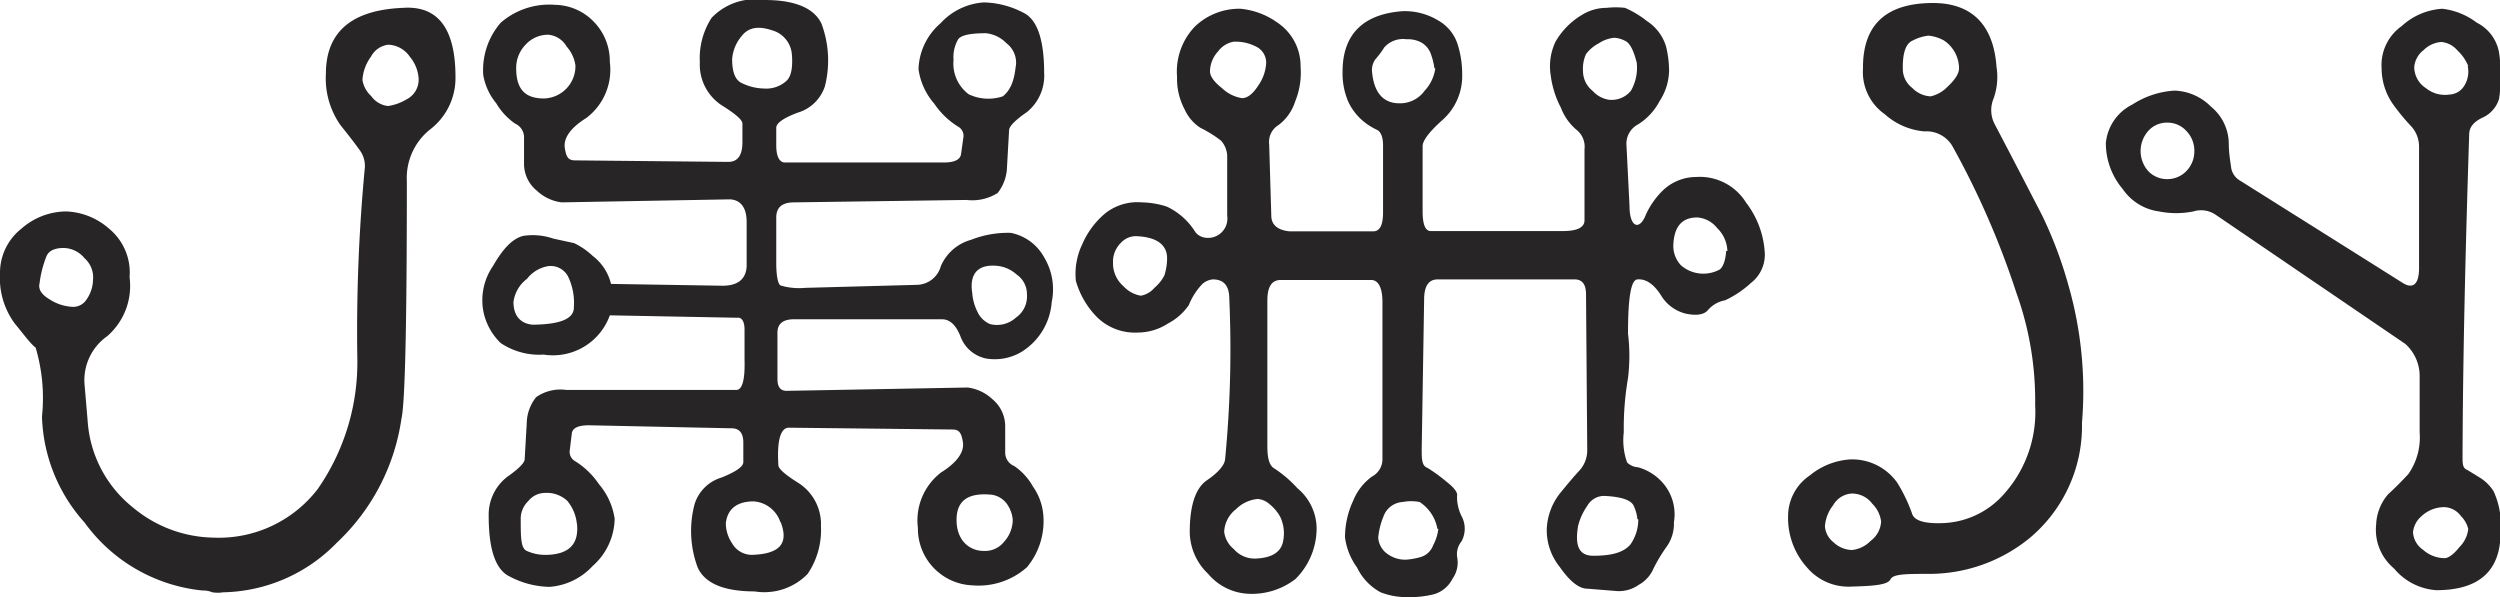 <svg xmlns="http://www.w3.org/2000/svg" viewBox="0 0 82.77 19.77">
  <g>
    <path d="M15.08,2.55a2.14,2.14,0,0,1-.82,1.72A2.05,2.05,0,0,0,13.47,6c0,4.74-.06,7.37-.18,7.87a7,7,0,0,1-2.13,4.09,5.38,5.38,0,0,1-3.77,1.65,1.15,1.15,0,0,1-.36,0,.81.81,0,0,0-.33-.06A5.49,5.49,0,0,1,2.8,17.3a5.48,5.48,0,0,1-1.41-3.51,5.86,5.86,0,0,0-.21-2.28C1,11.37.81,11.1.48,10.7A2.54,2.54,0,0,1,0,9.06,1.86,1.86,0,0,1,.71,7.57,2.27,2.27,0,0,1,2.18,7a2.27,2.27,0,0,1,1.43.57,1.88,1.88,0,0,1,.68,1.61,2.2,2.2,0,0,1-.74,1.95,1.78,1.78,0,0,0-.75,1.61l.1,1.17a4,4,0,0,0,1.5,2.89,4.26,4.26,0,0,0,2.67,1,4.13,4.13,0,0,0,3.45-1.61,7.34,7.34,0,0,0,1.31-4.34,57.51,57.51,0,0,1,.25-6.31A.88.88,0,0,0,11.93,5c-.12-.17-.33-.45-.66-.86a2.69,2.69,0,0,1-.48-1.7c0-1.38.85-2.11,2.55-2.18Q15.08.14,15.08,2.55Zm-12,6.72a.85.85,0,0,0-.28-.72.92.92,0,0,0-.69-.34q-.45,0-.57.27a3.54,3.54,0,0,0-.23.9c-.05.19.06.37.33.53a1.53,1.53,0,0,0,.79.25A.53.53,0,0,0,2.8,10,1.18,1.18,0,0,0,3.08,9.27ZM13.86,2.6a1.24,1.24,0,0,0-.29-.72.9.9,0,0,0-.72-.4.75.75,0,0,0-.57.4,1.43,1.43,0,0,0-.28.77.91.91,0,0,0,.29.53.78.78,0,0,0,.56.33,1.67,1.67,0,0,0,.61-.22A.73.73,0,0,0,13.86,2.6Z" fill="#272525"/>
    <path d="M26.12,14.16c-.28,0-.4.43-.35,1.24,0,.12.23.32.68.6a1.62,1.62,0,0,1,.73,1.43A2.58,2.58,0,0,1,26.74,19a2,2,0,0,1-1.76.58c-1,0-1.64-.26-1.88-.79A3.45,3.45,0,0,1,23,16.68a1.33,1.33,0,0,1,.89-.87q.72-.29.72-.51v-.65c0-.31-.13-.47-.39-.47l-4.72-.1c-.36,0-.55.09-.57.28l-.07.58a.36.36,0,0,0,.15.31,2.61,2.61,0,0,1,.82.78,2.27,2.27,0,0,1,.52,1.14,2.13,2.13,0,0,1-.73,1.57,2.15,2.15,0,0,1-1.43.69,2.94,2.94,0,0,1-1.31-.34c-.47-.22-.7-.89-.7-2a1.58,1.58,0,0,1,.61-1.3c.37-.26.56-.45.58-.57L17.44,14a1.41,1.41,0,0,1,.31-.85,1.4,1.4,0,0,1,1-.24h5.63c.19,0,.29-.32.27-1l0-1c0-.28-.1-.41-.24-.39l-4.22-.08A2,2,0,0,1,18,11.74a2.3,2.3,0,0,1-1.42-.38A2,2,0,0,1,16,10.29a2,2,0,0,1,.32-1.48c.34-.59.65-.91,1-1a2.1,2.1,0,0,1,1,.09l.69.15a2.44,2.44,0,0,1,.61.42,1.66,1.66,0,0,1,.61.93l3.69.06c.5,0,.77-.21.8-.63V7.35c0-.48-.2-.73-.55-.75l-5.58.1a1.47,1.47,0,0,1-.82-.39,1.14,1.14,0,0,1-.42-.91V4.52a.5.5,0,0,0-.3-.43,2.16,2.16,0,0,1-.62-.67A2,2,0,0,1,16,2.49,2.39,2.39,0,0,1,16.58.75a2.45,2.45,0,0,1,1.8-.59,1.82,1.82,0,0,1,1.25.53,1.87,1.87,0,0,1,.56,1.36,2,2,0,0,1-.77,1.85c-.53.33-.77.67-.72,1s.13.41.35.41l5.06.05c.31,0,.47-.21.47-.65l0-.62c0-.12-.23-.32-.68-.6a1.61,1.61,0,0,1-.73-1.43A2.46,2.46,0,0,1,23.56.59,2,2,0,0,1,25.32,0c1,0,1.64.27,1.88.79a3.48,3.48,0,0,1,.11,2.07,1.35,1.35,0,0,1-.9.87c-.48.18-.71.35-.71.5v.58c0,.38.11.57.29.57l5.26,0c.36,0,.55-.1.57-.29l.08-.57a.35.35,0,0,0-.15-.31,2.61,2.61,0,0,1-.82-.78,2.19,2.19,0,0,1-.52-1.14A2.09,2.09,0,0,1,31.14.77,2.13,2.13,0,0,1,32.57.08a2.94,2.94,0,0,1,1.31.34c.46.22.69.89.69,2A1.55,1.55,0,0,1,34,3.71c-.38.26-.57.46-.59.58l-.07,1.24a1.45,1.45,0,0,1-.31.86A1.58,1.58,0,0,1,32,6.62l-5.71.08c-.4,0-.59.17-.59.5V8.7c0,.45.06.7.14.75a2.13,2.13,0,0,0,.82.08l3.72-.1a.84.84,0,0,0,.77-.62,1.53,1.53,0,0,1,1-.87,3.31,3.31,0,0,1,1.32-.23,1.62,1.62,0,0,1,1.1.81A2.05,2.05,0,0,1,34.82,10a2.12,2.12,0,0,1-1,1.65,1.73,1.73,0,0,1-1.17.22,1.15,1.15,0,0,1-.85-.73c-.15-.38-.35-.57-.62-.57H26.29c-.38,0-.56.16-.55.47v1.51q0,.39.3.39l6-.11a1.47,1.47,0,0,1,.82.39,1.16,1.16,0,0,1,.42.91V15a.48.48,0,0,0,.3.43,2,2,0,0,1,.62.68,1.9,1.9,0,0,1,.34.92A2.39,2.39,0,0,1,34,18.78a2.41,2.41,0,0,1-1.8.6,1.88,1.88,0,0,1-1.81-1.9,2,2,0,0,1,.77-1.84c.53-.33.77-.68.72-1s-.13-.42-.35-.42Zm-7.12-4a2,2,0,0,0-.19-1,.65.65,0,0,0-.65-.35,1.11,1.11,0,0,0-.71.42A1.14,1.14,0,0,0,17,10c0,.47.25.72.64.75C18.54,10.74,19,10.56,19,10.18Zm.05-8a1.19,1.19,0,0,0-.29-.62.78.78,0,0,0-.6-.39,1,1,0,0,0-.75.32,1.1,1.1,0,0,0-.32.79c0,.7.3,1,.92,1A1.07,1.07,0,0,0,19.05,2.13Zm.05,15.19a1.41,1.41,0,0,0-.32-.77,1,1,0,0,0-.75-.26.71.71,0,0,0-.54.27.81.81,0,0,0-.25.56c0,.64,0,1,.2,1.09a1.5,1.5,0,0,0,.67.13Q19.22,18.34,19.1,17.32Zm6.74-.05a1,1,0,0,0-.89-.7c-.56,0-.87.26-.92.73a1.2,1.2,0,0,0,.21.66.75.75,0,0,0,.66.38C25.81,18.34,26.13,18,25.84,17.27Zm.38-15.45A.9.9,0,0,0,25.55,1c-.45-.15-.78-.09-1,.2a1.32,1.32,0,0,0-.31.76c0,.4.09.66.28.77a1.72,1.72,0,0,0,.76.2A1,1,0,0,0,26,2.71C26.19,2.57,26.25,2.27,26.22,1.82Zm7.41.36a.81.81,0,0,0-.31-.78,1.09,1.09,0,0,0-.68-.33c-.5,0-.8.06-.91.19a1.16,1.16,0,0,0-.16.69,1.27,1.27,0,0,0,.5,1.14,1.51,1.51,0,0,0,1.13.07C33.44,3,33.58,2.7,33.63,2.18Zm-.1,15a1.05,1.05,0,0,0-.15-.46.76.76,0,0,0-.54-.37c-.8-.08-1.18.2-1.17.86s.43,1,.9,1a.8.8,0,0,0,.67-.3A1.09,1.09,0,0,0,33.53,17.19ZM34,9.74a.78.78,0,0,0-.34-.65,1.13,1.13,0,0,0-.58-.28c-.66-.09-1,.21-.89.9a1.64,1.64,0,0,0,.17.61.8.8,0,0,0,.42.41.93.93,0,0,0,.85-.21A.86.86,0,0,0,34,9.74Z" fill="#272525"/>
    <path d="M52.51,9.74c0-.33-.13-.49-.38-.49H47.6c-.3,0-.45.22-.45.67l-.08,4.94c0,.34,0,.56.19.63a5.12,5.12,0,0,1,.62.45q.4.31.36.48a1.43,1.43,0,0,0,.15.67.88.88,0,0,1,0,.83.67.67,0,0,0-.14.56.93.93,0,0,1-.16.68,1,1,0,0,1-.6.51,3.29,3.29,0,0,1-.9.1,2.38,2.38,0,0,1-.88-.16,1.82,1.82,0,0,1-.78-.82,2.18,2.18,0,0,1-.4-1,2.88,2.88,0,0,1,.27-1.21,1.84,1.84,0,0,1,.62-.8.65.65,0,0,0,.35-.56V10c0-.48-.14-.73-.37-.73h-3c-.3,0-.44.23-.44.68v4.83c0,.4.07.64.23.73a3.86,3.86,0,0,1,.76.65,1.75,1.75,0,0,1,.64,1.29,2.36,2.36,0,0,1-.7,1.72,2.36,2.36,0,0,1-1.53.49A1.85,1.85,0,0,1,40,19a1.94,1.94,0,0,1-.61-1.38c0-.88.19-1.46.57-1.72s.58-.5.6-.69A37.67,37.67,0,0,0,40.7,9.9c0-.44-.18-.65-.55-.65a.61.61,0,0,0-.34.15,2.19,2.19,0,0,0-.45.7,1.92,1.92,0,0,1-.69.61,1.85,1.85,0,0,1-1,.3,1.79,1.79,0,0,1-1.36-.52,2.81,2.81,0,0,1-.69-1.19,2.26,2.26,0,0,1,.21-1.21,2.76,2.76,0,0,1,.73-1A1.71,1.71,0,0,1,37.8,6.7a2.83,2.83,0,0,1,.83.14,2.22,2.22,0,0,1,.95.85.5.5,0,0,0,.33.18.64.64,0,0,0,.72-.73l0-2a.82.82,0,0,0-.2-.48,3.93,3.93,0,0,0-.69-.43,1.42,1.42,0,0,1-.52-.61,2.16,2.16,0,0,1-.25-1.08A2.15,2.15,0,0,1,39.56.88,2.12,2.12,0,0,1,41.07.29a2.49,2.49,0,0,1,1.21.45,1.73,1.73,0,0,1,.78,1.47,2.51,2.51,0,0,1-.18,1.15,1.57,1.57,0,0,1-.55.78.65.65,0,0,0-.31.64l.07,2.36c0,.32.24.49.62.52h2.75c.22,0,.33-.2.33-.62V4.81c0-.3-.09-.47-.22-.52A2.14,2.14,0,0,1,45.12,4a1.87,1.87,0,0,1-.48-.63,2.37,2.37,0,0,1-.19-1c0-1.23.68-1.91,2-2a2.13,2.13,0,0,1,1.17.31,1.39,1.39,0,0,1,.64.79,3.24,3.24,0,0,1,.15,1,1.94,1.94,0,0,1-.65,1.5q-.66.59-.66.87V7c0,.43.09.65.27.65h4.37q.72,0,.72-.36V4.94a.71.71,0,0,0-.25-.63,1.77,1.77,0,0,1-.53-.74,3.18,3.18,0,0,1-.34-1.08,1.9,1.9,0,0,1,.16-1.11,2.47,2.47,0,0,1,.88-.89,1.55,1.55,0,0,1,.81-.23,2.74,2.74,0,0,1,.61,0,3.23,3.23,0,0,1,.73.44,1.52,1.52,0,0,1,.63.84,3.43,3.43,0,0,1,.1.8,1.89,1.89,0,0,1-.31,1,2,2,0,0,1-.72.78.72.72,0,0,0-.38.7l.1,2c0,.33.07.53.17.6s.25,0,.37-.31a2.64,2.64,0,0,1,.58-.82,1.6,1.6,0,0,1,1.08-.43,1.8,1.8,0,0,1,1.66.85,3,3,0,0,1,.62,1.7,1.18,1.18,0,0,1-.45.95,3.4,3.4,0,0,1-.86.58,1,1,0,0,0-.56.31c-.12.16-.36.21-.72.14A1.32,1.32,0,0,1,55,9.79q-.36-.57-.78-.54c-.22,0-.32.59-.32,1.79a6.13,6.13,0,0,1,0,1.48,9.8,9.8,0,0,0-.14,1.79,2.2,2.2,0,0,0,.11,1,.55.55,0,0,0,.36.16,1.69,1.69,0,0,1,.75.44,1.58,1.58,0,0,1,.44,1.38,1.31,1.31,0,0,1-.22.78,5.33,5.33,0,0,0-.45.74,1.12,1.12,0,0,1-.49.55,1.14,1.14,0,0,1-.71.21l-1-.08c-.28,0-.59-.26-.91-.72a1.94,1.94,0,0,1-.43-1.25,2.05,2.05,0,0,1,.44-1.19c.27-.33.48-.58.65-.76a1,1,0,0,0,.25-.7ZM38.64,8.55c0-.45-.35-.7-1-.73a.67.67,0,0,0-.53.22.87.87,0,0,0-.26.66,1,1,0,0,0,.35.78,1,1,0,0,0,.57.31.76.76,0,0,0,.45-.26,1.37,1.37,0,0,0,.33-.41A1.87,1.87,0,0,0,38.64,8.55ZM41.92,2.1a.59.59,0,0,0-.3-.54,1.49,1.49,0,0,0-.77-.18.81.81,0,0,0-.52.32,1,1,0,0,0-.27.66c0,.16.13.35.4.56a1.24,1.24,0,0,0,.66.33q.27,0,.54-.42A1.44,1.44,0,0,0,41.92,2.1Zm.57,15.77a1.28,1.28,0,0,0-.1-.75,1.4,1.4,0,0,0-.36-.43.66.66,0,0,0-.39-.17,1.17,1.17,0,0,0-.72.34,1,1,0,0,0-.39.75.88.88,0,0,0,.32.57.91.91,0,0,0,.77.31C42.15,18.46,42.44,18.25,42.49,17.87Zm5-15.61a2.11,2.11,0,0,0-.12-.48.71.71,0,0,0-.29-.36.92.92,0,0,0-.51-.12.83.83,0,0,0-.74.27,2.91,2.91,0,0,1-.3.4.63.63,0,0,0-.1.45c.07.65.37,1,.9,1A1,1,0,0,0,47.17,3,1.34,1.34,0,0,0,47.52,2.26Zm.1,15.25a1.34,1.34,0,0,0-.59-.89,1.49,1.49,0,0,0-.56,0,.72.72,0,0,0-.64.49,2.38,2.38,0,0,0-.17.69.73.73,0,0,0,.22.47,1,1,0,0,0,.7.26,2.31,2.31,0,0,0,.46-.08.63.63,0,0,0,.44-.4A1.49,1.49,0,0,0,47.62,17.51Zm6.62-.32a1.27,1.27,0,0,0-.12-.44c-.08-.19-.4-.3-.94-.33a.64.64,0,0,0-.6.33,2,2,0,0,0-.3.65c-.11.63,0,1,.5,1,.64,0,1-.12,1.22-.36A1.43,1.43,0,0,0,54.24,17.19ZM54.19,2.08c-.1-.4-.22-.64-.37-.72a.93.93,0,0,0-.37-.11,1.11,1.11,0,0,0-.51.18,1.25,1.25,0,0,0-.43.36,1.17,1.17,0,0,0-.1.56.84.84,0,0,0,.32.66.92.92,0,0,0,.52.29A.82.82,0,0,0,54,3,1.55,1.55,0,0,0,54.19,2.08Zm3,6.23a1.1,1.1,0,0,0-.34-.76.91.91,0,0,0-.66-.35c-.51,0-.77.31-.79.93a.93.93,0,0,0,.26.66,1.13,1.13,0,0,0,1.28.13C57.05,8.83,57.13,8.62,57.15,8.31Z" fill="#272525"/>
    <path d="M66.05,4.13c.73,1.39,1.25,2.4,1.56,3a13.71,13.71,0,0,1,.87,2.31A12.69,12.69,0,0,1,68.93,14a4.83,4.83,0,0,1-1.74,3.82A5.25,5.25,0,0,1,63.89,19c-.78,0-1.21,0-1.3.18s-.52.22-1.28.24a1.8,1.8,0,0,1-1.49-.64,2.44,2.44,0,0,1-.62-1.68,1.63,1.63,0,0,1,.72-1.36,2.34,2.34,0,0,1,1.34-.53,1.83,1.83,0,0,1,1.56.78,5.35,5.35,0,0,1,.48,1q.09.36,1,.33a2.83,2.83,0,0,0,2.08-1,4.06,4.06,0,0,0,1-2.91,10.52,10.52,0,0,0-.62-3.71,27.56,27.56,0,0,0-2.13-4.88,1,1,0,0,0-.92-.47,2.25,2.25,0,0,1-1.31-.57,1.7,1.7,0,0,1-.72-1.51Q61.66.1,64,.1c1.27,0,2,.71,2.1,2.11A2.12,2.12,0,0,1,66,3.27,1,1,0,0,0,66.05,4.13ZM62.28,17.27a1,1,0,0,0-.29-.59.84.84,0,0,0-.68-.34.76.76,0,0,0-.62.39,1.26,1.26,0,0,0-.27.7.74.74,0,0,0,.28.52.92.92,0,0,0,.61.26,1,1,0,0,0,.62-.3A.86.86,0,0,0,62.28,17.27Zm2.58-15a1.12,1.12,0,0,0-.5-.93,1.33,1.33,0,0,0-.51-.16,1.47,1.47,0,0,0-.52.16q-.36.15-.33,1a.79.79,0,0,0,.31.57.9.9,0,0,0,.61.28,1.1,1.1,0,0,0,.55-.31Q64.86,2.52,64.86,2.26Z" fill="#272525"/>
    <path d="M79.57,9.38c.34.2.52,0,.52-.5l0-4a1,1,0,0,0-.28-.72,7.15,7.15,0,0,1-.59-.72,2.09,2.09,0,0,1-.37-1.18,1.58,1.58,0,0,1,.67-1.4A2.18,2.18,0,0,1,80.86.29,2.33,2.33,0,0,1,82,.75a1.37,1.37,0,0,1,.74,1,5.15,5.15,0,0,1,0,1.52,1,1,0,0,1-.56.63c-.29.14-.43.32-.43.55-.13,4-.21,7.5-.22,10.67,0,.23,0,.38.16.44l.39.24a1.4,1.4,0,0,1,.48.47,2.67,2.67,0,0,1,.23,1.35q0,1.92-2.13,1.92a2,2,0,0,1-1.4-.72,1.67,1.67,0,0,1-.59-1.46,1.62,1.62,0,0,1,.4-1c.22-.2.44-.42.67-.67a2.12,2.12,0,0,0,.37-1.37l0-1.87a1.43,1.43,0,0,0-.47-1.06L73.37,7.12A.85.85,0,0,0,72.62,7a2.9,2.9,0,0,1-1.14,0,1.73,1.73,0,0,1-1.2-.74,2.36,2.36,0,0,1-.56-1.52,1.59,1.59,0,0,1,.88-1.28A2.87,2.87,0,0,1,72,3a1.78,1.78,0,0,1,1.2.53,1.6,1.6,0,0,1,.59,1.19c0,.38.06.66.08.84a.61.61,0,0,0,.31.43ZM72.65,5a.93.93,0,0,0-.26-.66.84.84,0,0,0-.64-.28.82.82,0,0,0-.63.28,1,1,0,0,0,0,1.32.85.85,0,0,0,.63.27.87.87,0,0,0,.64-.27A.93.93,0,0,0,72.65,5Zm9.07,12.52a.89.89,0,0,0-.24-.43.72.72,0,0,0-.55-.3,1.11,1.11,0,0,0-.77.31.8.8,0,0,0-.27.52.75.75,0,0,0,.33.58,1.09,1.09,0,0,0,.71.28c.13,0,.3-.12.5-.37A1,1,0,0,0,81.72,17.51Zm0-15.33a1.44,1.44,0,0,0-.36-.52.79.79,0,0,0-.53-.28.92.92,0,0,0-.59.27.79.79,0,0,0-.31.56.84.84,0,0,0,.39.7,1,1,0,0,0,.78.21.6.6,0,0,0,.46-.25A.88.88,0,0,0,81.7,2.18Z" fill="#272525"/>
  </g>
</svg>

